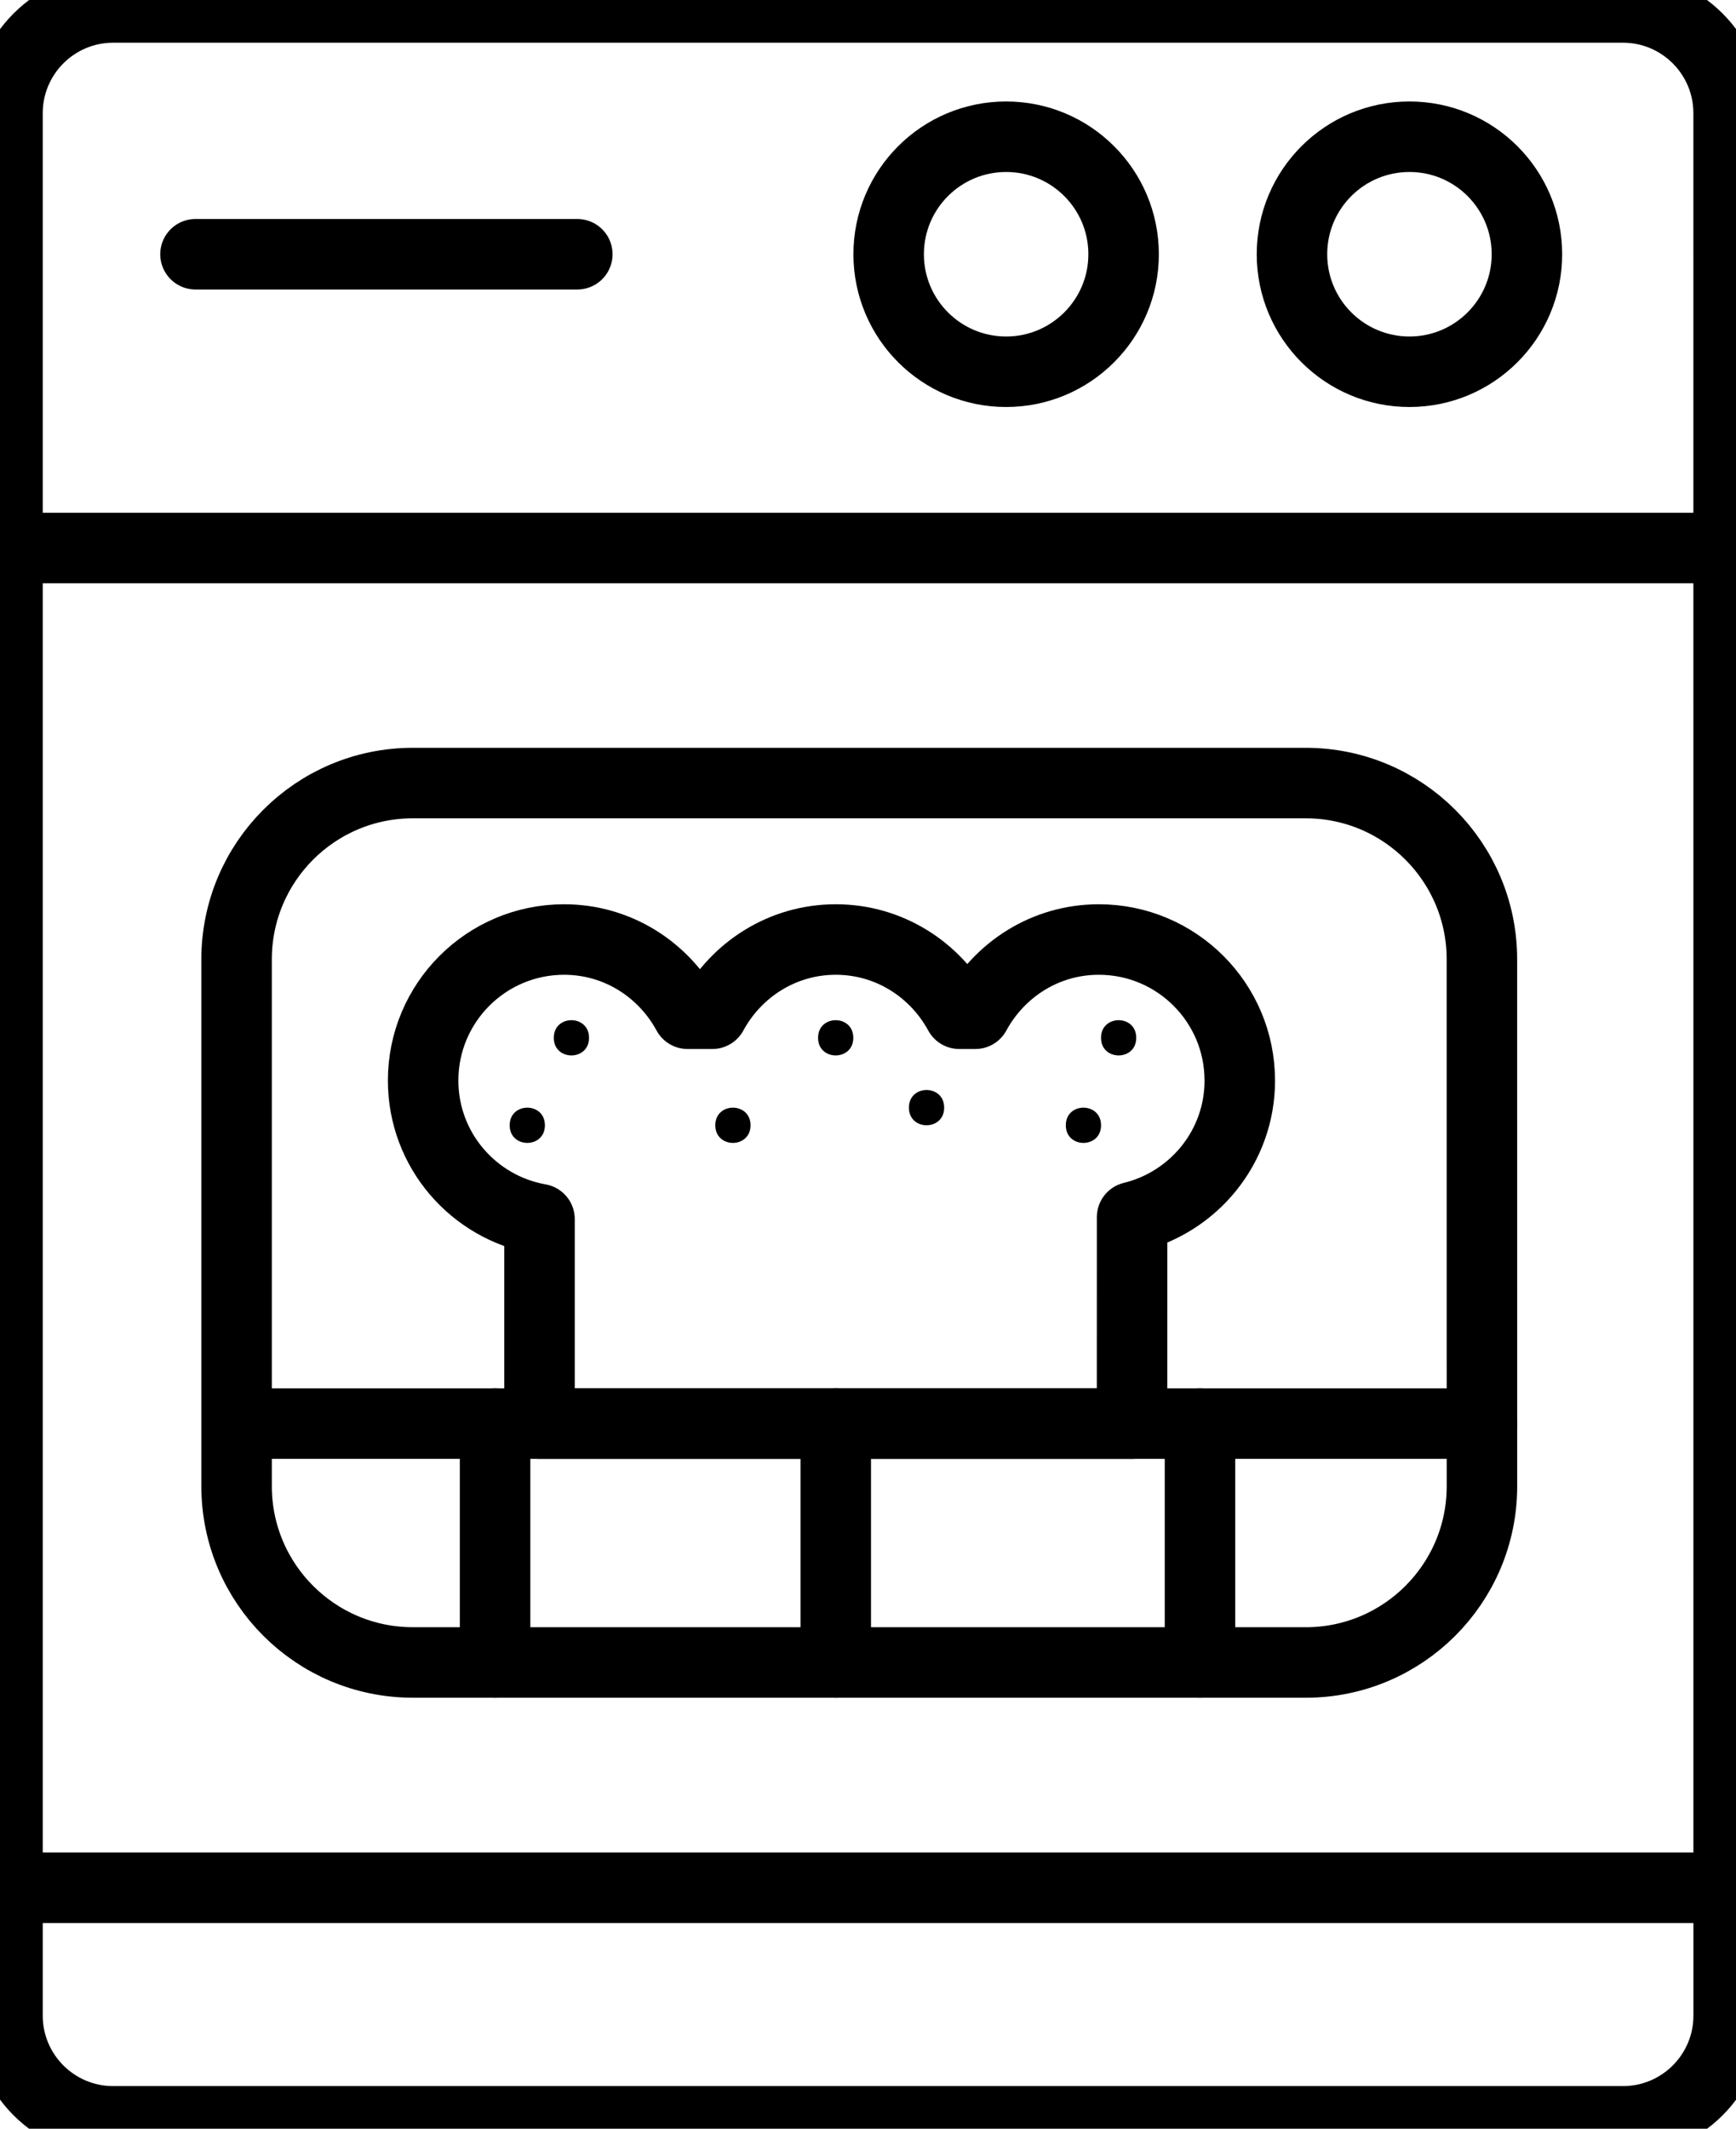 <svg xmlns="http://www.w3.org/2000/svg" version="1.1" viewBox="246.71 245.75 233.27 285.95">
   <path transform="matrix(4.736 0 0 4.736 139.21 139.21)" d="m71.745 79.665c0 1.657-1.343 3-3 3h-42.834c-1.657 0-3-1.343-3-3v-53.958c0-1.657 1.343-3 3-3h42.833c1.657 0 3 1.343 3 3zm0 0" fill="none" stroke="#000" stroke-linecap="round" stroke-linejoin="round" stroke-miterlimit="10" stroke-width="2"/>
   <path transform="matrix(4.736 0 0 4.736 139.21 139.21)" d="m64.745 64.65c0 2.761-2.239 5-5 5l-25.334-8.25e-4c-2.761 0-5-2.239-5-5v-14.943c0-2.761 2.239-5 5-5h25.333c2.761 0 5 2.239 5 5zm0 0" fill="none" stroke="#000" stroke-linecap="round" stroke-linejoin="round" stroke-miterlimit="10" stroke-width="2"/>
   <path transform="matrix(4.736 0 0 4.736 139.21 139.21)" d="m29.411 62.874h35.334" fill="none" stroke="#000" stroke-linecap="round" stroke-linejoin="round" stroke-miterlimit="10" stroke-width="2"/>
   <path transform="matrix(4.736 0 0 4.736 139.21 139.21)" d="m36.745 62.874v6.776" fill="none" stroke="#000" stroke-linecap="round" stroke-linejoin="round" stroke-miterlimit="10" stroke-width="2"/>
   <path transform="matrix(4.736 0 0 4.736 139.21 139.21)" d="m46.411 62.874v6.776" fill="none" stroke="#000" stroke-linecap="round" stroke-linejoin="round" stroke-miterlimit="10" stroke-width="2"/>
   <path transform="matrix(4.736 0 0 4.736 139.21 139.21)" d="m56.745 62.874v6.776" fill="none" stroke="#000" stroke-linecap="round" stroke-linejoin="round" stroke-miterlimit="10" stroke-width="2"/>
   <path transform="matrix(4.736 0 0 4.736 139.21 139.21)" d="m22.911 76.04h48.833" fill="none" stroke="#000" stroke-linecap="round" stroke-linejoin="round" stroke-miterlimit="10" stroke-width="2"/>
   <path transform="matrix(4.736 0 0 4.736 139.21 139.21)" d="m22.911 38.04h48.833" fill="none" stroke="#000" stroke-linecap="round" stroke-linejoin="round" stroke-miterlimit="10" stroke-width="2"/>
   <path transform="matrix(4.736 0 0 4.736 139.21 139.21)" d="m28.245 29.707h10.833" fill="none" stroke="#000" stroke-linecap="round" stroke-linejoin="round" stroke-miterlimit="10" stroke-width="2"/>
   <path transform="matrix(4.736 0 0 4.736 139.21 139.21)" d="m54.578 29.707c0 1.84-1.493 3.333-3.333 3.333-1.841 0-3.333-1.493-3.333-3.333 0-1.841 1.492-3.333 3.333-3.333 1.84 0 3.333 1.492 3.333 3.333" fill="none" stroke="#000" stroke-linecap="round" stroke-linejoin="round" stroke-miterlimit="10" stroke-width="2"/>
   <path transform="matrix(4.736 0 0 4.736 139.21 139.21)" d="m66.021 29.707c0 1.84-1.492 3.333-3.333 3.333s-3.333-1.493-3.333-3.333c0-1.841 1.492-3.333 3.333-3.333s3.333 1.492 3.333 3.333" fill="none" stroke="#000" stroke-linecap="round" stroke-linejoin="round" stroke-miterlimit="10" stroke-width="2"/>
   <path transform="matrix(4.736 0 0 4.736 139.21 139.21)" d="m57.874 53.144c0-2.209-1.791-4-4-4-1.52 0-2.825 0.857-3.502 2.105h-0.458c-0.677-1.248-1.983-2.105-3.502-2.105-1.519 0-2.825 0.857-3.502 2.105h-0.704c-0.677-1.248-1.983-2.105-3.502-2.105-2.209 0-4 1.791-4 4 0 1.97 1.427 3.598 3.302 3.93v5.8h16.812l8.24e-4 -5.855c1.75-0.426 3.056-1.994 3.056-3.876zm0 0" fill="none" stroke="#000" stroke-linecap="round" stroke-linejoin="round" stroke-miterlimit="10" stroke-width="2"/>
   <path d="m325.86 385.16c0 3.156-4.738 3.156-4.738 0s4.738-3.156 4.738 0"/>
   <path d="m319.93 396.91c0 3.156-4.734 3.156-4.734 0s4.734-3.156 4.734 0"/>
   <path d="m347.56 396.91c0 3.156-4.734 3.156-4.734 0s4.734-3.156 4.734 0"/>
   <path d="m361.37 385.16c0 3.156-4.734 3.156-4.734 0s4.734-3.156 4.734 0"/>
   <path d="m373.58 394.54c0 3.156-4.738 3.156-4.738 0 0-3.16 4.738-3.16 4.738 0"/>
   <path d="m394.66 396.91c0 3.156-4.734 3.156-4.734 0s4.734-3.156 4.734 0"/>
   <path d="m399.39 385.16c0 3.156-4.734 3.156-4.734 0s4.734-3.156 4.734 0"/>
</svg>